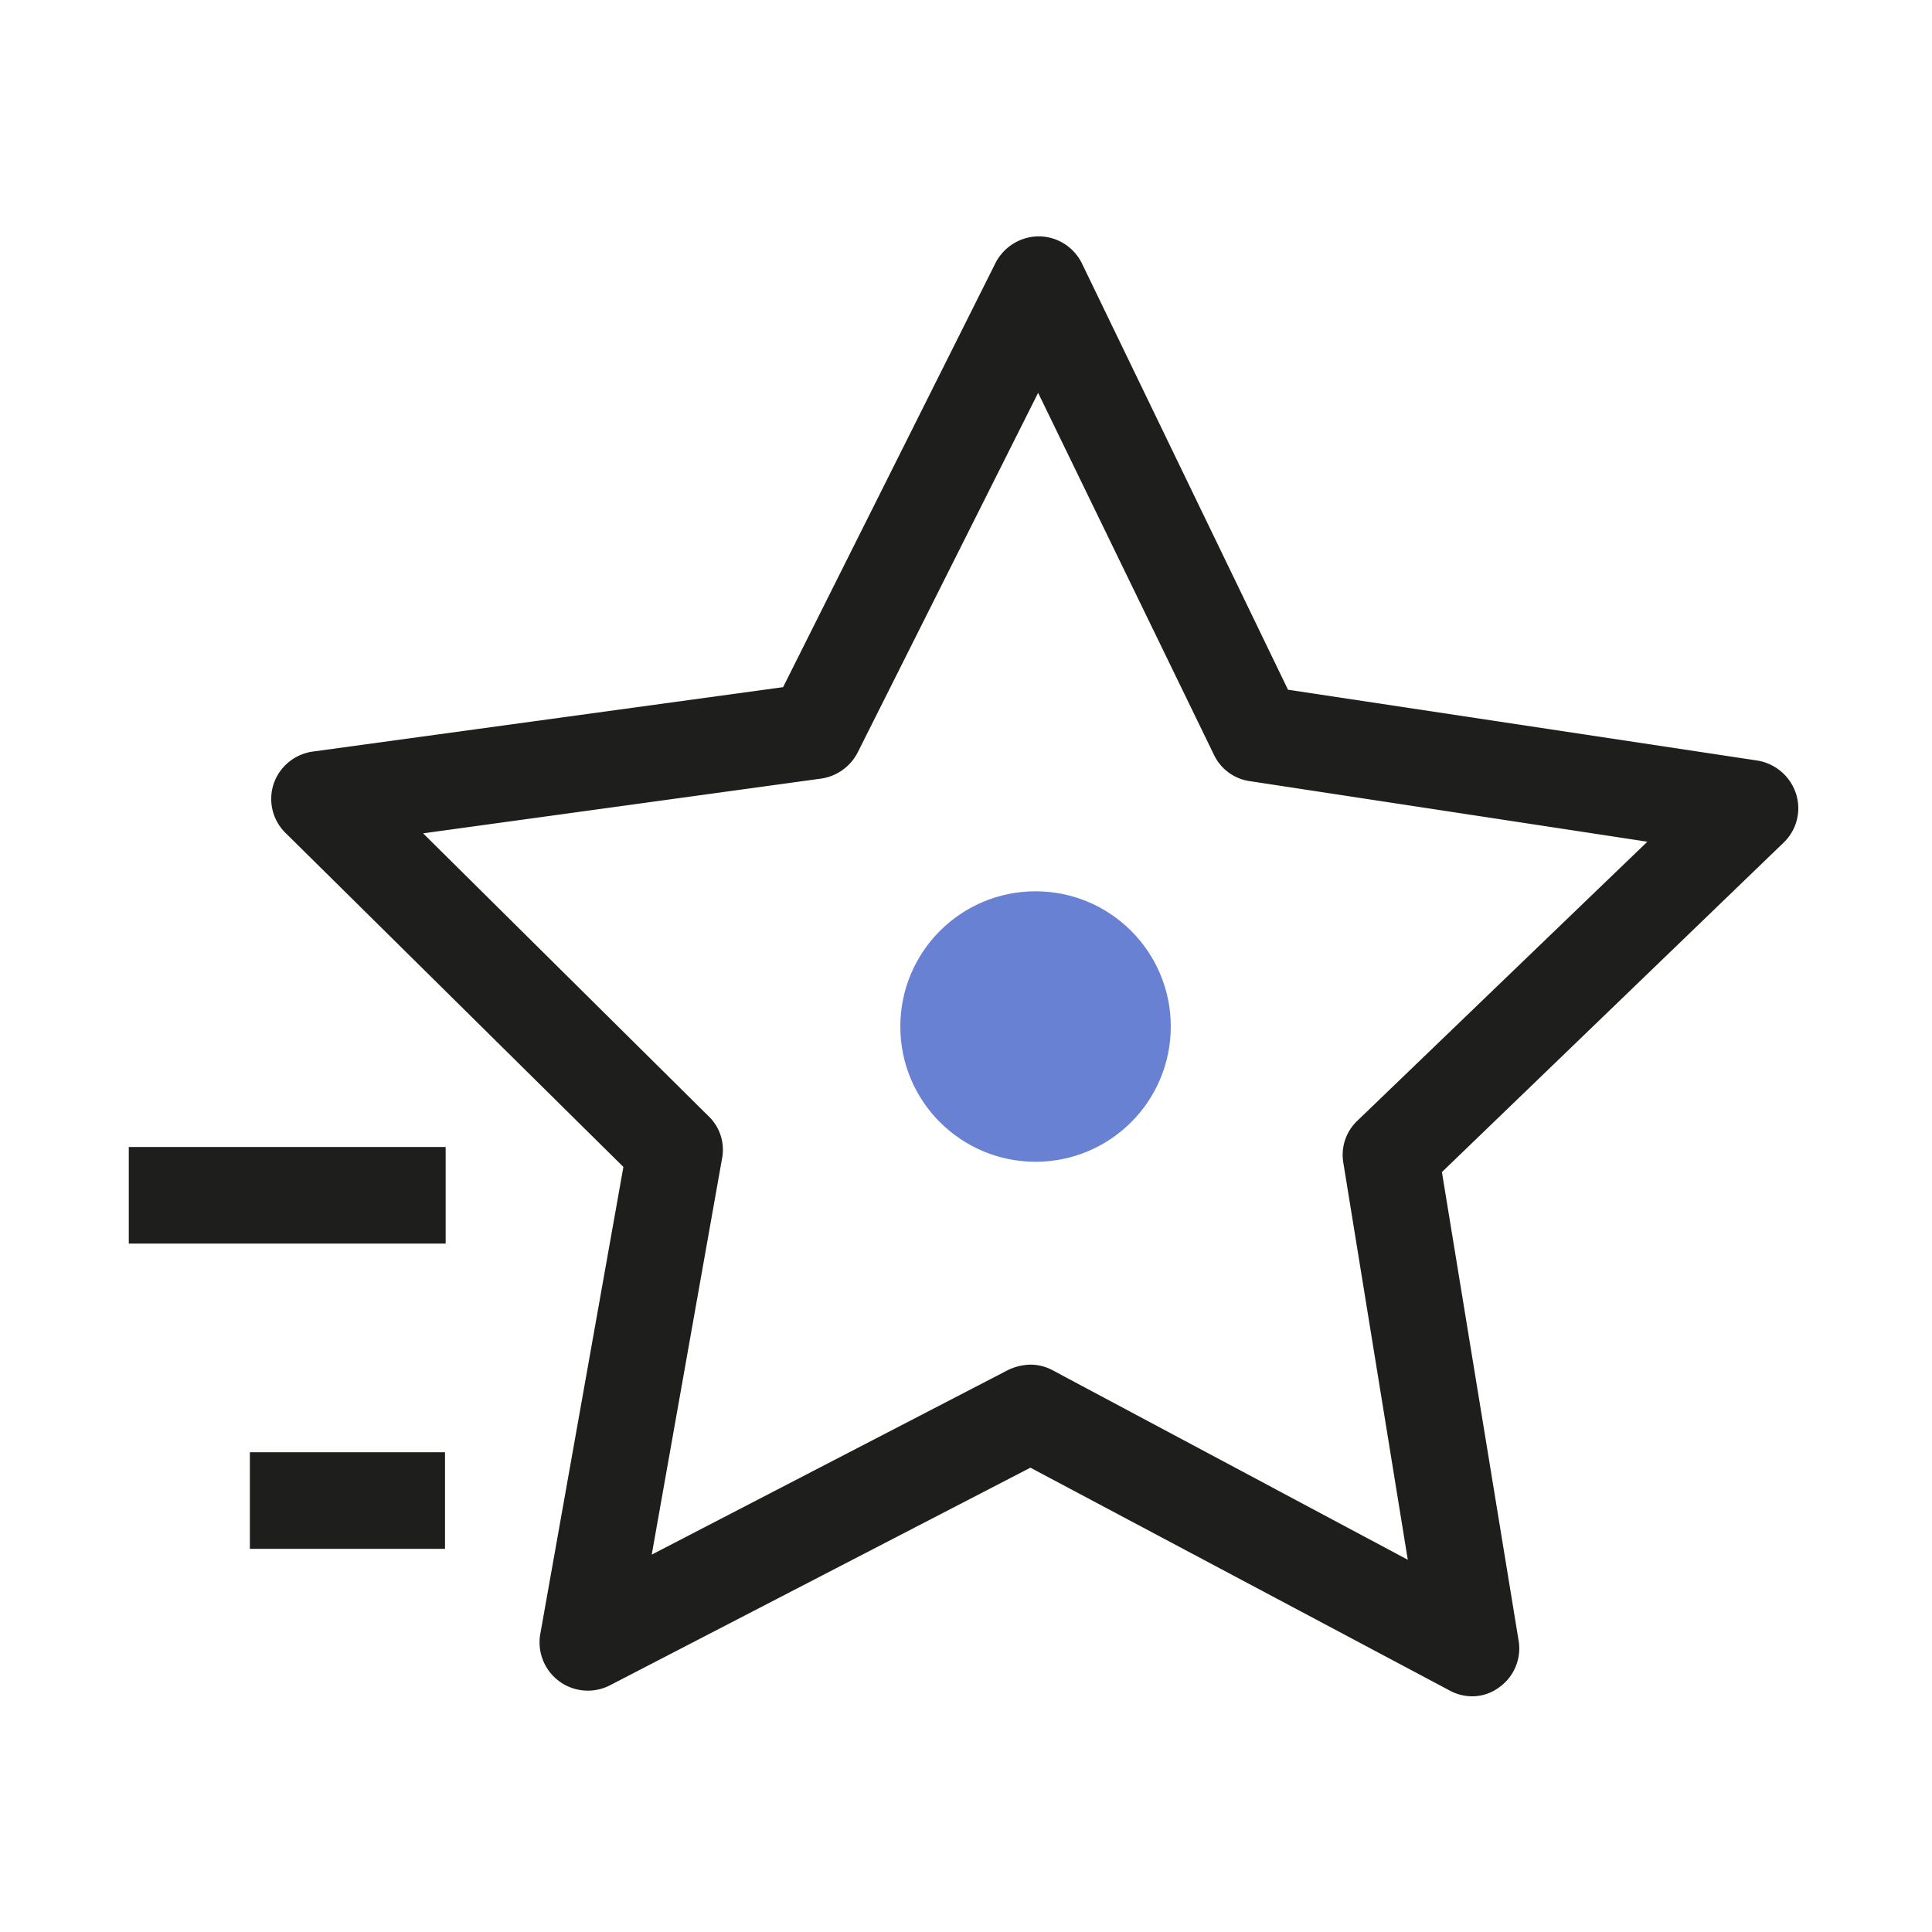 <svg xmlns="http://www.w3.org/2000/svg" viewBox="0 0 30 30" xmlns:v="https://vecta.io/nano"><path d="M22.86 26.34a.73.73 0 0 1-.35-.09L16 22.79l-6.53 3.38a.75.75 0 0 1-1.08-.8l1.29-7.25-5.24-5.18a.74.74 0 0 1-.19-.77.75.75 0 0 1 .61-.5l7.3-1 3.3-6.59a.76.76 0 0 1 .67-.41h0a.75.75 0 0 1 .67.42l3.2 6.62 7.29 1.1a.76.76 0 0 1 .6.52.74.74 0 0 1-.2.76l-5.3 5.11 1.19 7.27a.74.74 0 0 1-.3.73.7.7 0 0 1-.42.14zM16 21.19a.73.73 0 0 1 .35.09l5.51 2.94-1-6.16a.73.73 0 0 1 .22-.66l4.5-4.33-6.17-.94a.73.73 0 0 1-.56-.41L16.12 6.1l-2.8 5.58a.76.76 0 0 1-.57.41l-6.18.85L11 17.33a.72.72 0 0 1 .21.67l-1.09 6.14 5.54-2.87a.85.85 0 0 1 .34-.08zM2 17.81h4.92v1.5H2zm1.88 4.74h3.03v1.5H3.88z" fill="#1e1e1c"/><circle cx="16.08" cy="15.94" r="2.1" fill="#6981d3"/></svg>